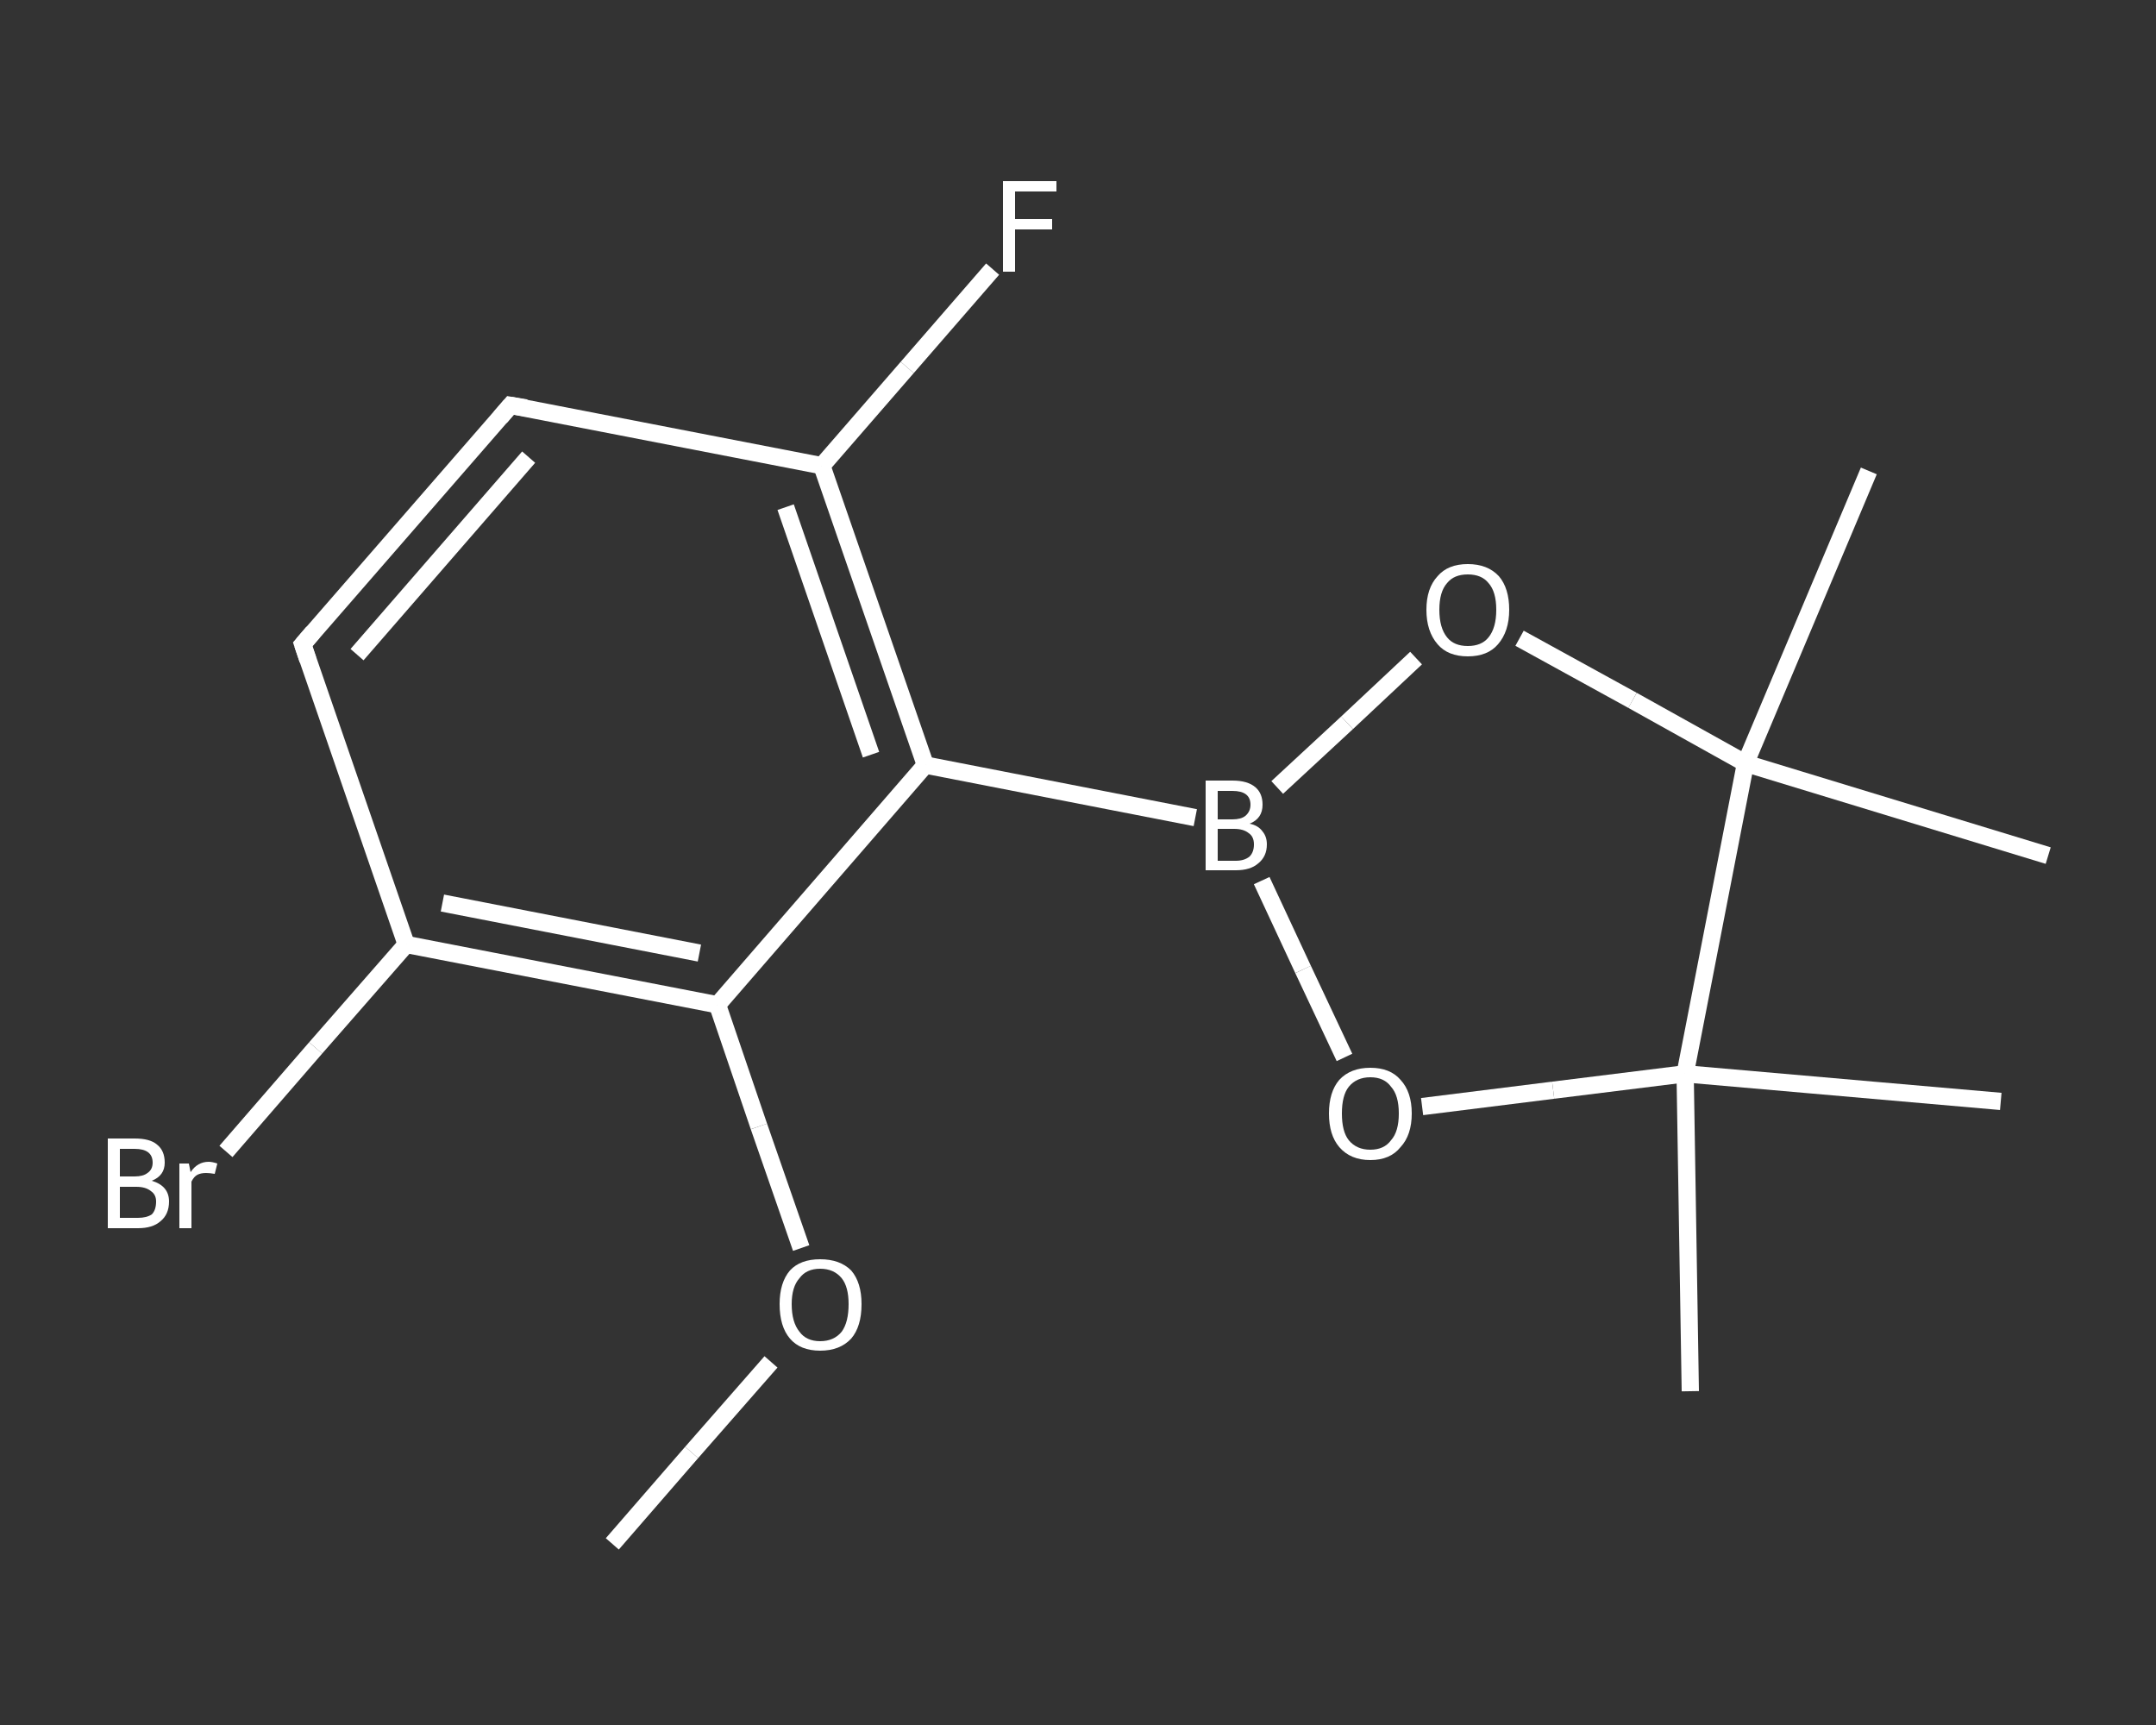 <?xml version='1.0' encoding='iso-8859-1'?>
<svg version='1.1' baseProfile='full'
              xmlns='http://www.w3.org/2000/svg'
                      xmlns:rdkit='http://www.rdkit.org/xml'
                      xmlns:xlink='http://www.w3.org/1999/xlink'
                  xml:space='preserve'
width='250px' height='200px' viewBox='0 0 250 200'>
<rect x="0" y="0" width="250" height="200" fill="#333333" stroke="none"/>
<!-- END OF HEADER -->
<rect style='opacity:1.0;fill:transparent;stroke:none' width='250.0' height='200.0' x='0.0' y='0.0'> </rect>
<path class='bond-0 atom-0 atom-1' d='M 71.0,179.0 L 80.2,168.4' style='fill:none;fill-rule:evenodd;stroke:#FFFFFF;stroke-width:2.0px;stroke-linecap:butt;stroke-linejoin:miter;stroke-opacity:1' />
<path class='bond-0 atom-0 atom-1' d='M 80.2,168.4 L 89.4,157.9' style='fill:none;fill-rule:evenodd;stroke:#FFFFFF;stroke-width:2.0px;stroke-linecap:butt;stroke-linejoin:miter;stroke-opacity:1' />
<path class='bond-1 atom-1 atom-2' d='M 92.9,144.7 L 88.0,130.6' style='fill:none;fill-rule:evenodd;stroke:#FFFFFF;stroke-width:2.0px;stroke-linecap:butt;stroke-linejoin:miter;stroke-opacity:1' />
<path class='bond-1 atom-1 atom-2' d='M 88.0,130.6 L 83.2,116.5' style='fill:none;fill-rule:evenodd;stroke:#FFFFFF;stroke-width:2.0px;stroke-linecap:butt;stroke-linejoin:miter;stroke-opacity:1' />
<path class='bond-2 atom-2 atom-3' d='M 83.2,116.5 L 47.1,109.5' style='fill:none;fill-rule:evenodd;stroke:#FFFFFF;stroke-width:2.0px;stroke-linecap:butt;stroke-linejoin:miter;stroke-opacity:1' />
<path class='bond-2 atom-2 atom-3' d='M 81.1,110.5 L 51.3,104.7' style='fill:none;fill-rule:evenodd;stroke:#FFFFFF;stroke-width:2.0px;stroke-linecap:butt;stroke-linejoin:miter;stroke-opacity:1' />
<path class='bond-3 atom-3 atom-4' d='M 47.1,109.5 L 36.6,121.5' style='fill:none;fill-rule:evenodd;stroke:#FFFFFF;stroke-width:2.0px;stroke-linecap:butt;stroke-linejoin:miter;stroke-opacity:1' />
<path class='bond-3 atom-3 atom-4' d='M 36.6,121.5 L 26.2,133.5' style='fill:none;fill-rule:evenodd;stroke:#FFFFFF;stroke-width:2.0px;stroke-linecap:butt;stroke-linejoin:miter;stroke-opacity:1' />
<path class='bond-4 atom-3 atom-5' d='M 47.1,109.5 L 35.1,74.7' style='fill:none;fill-rule:evenodd;stroke:#FFFFFF;stroke-width:2.0px;stroke-linecap:butt;stroke-linejoin:miter;stroke-opacity:1' />
<path class='bond-5 atom-5 atom-6' d='M 35.1,74.7 L 59.2,47.0' style='fill:none;fill-rule:evenodd;stroke:#FFFFFF;stroke-width:2.0px;stroke-linecap:butt;stroke-linejoin:miter;stroke-opacity:1' />
<path class='bond-5 atom-5 atom-6' d='M 41.4,75.9 L 61.3,53.0' style='fill:none;fill-rule:evenodd;stroke:#FFFFFF;stroke-width:2.0px;stroke-linecap:butt;stroke-linejoin:miter;stroke-opacity:1' />
<path class='bond-6 atom-6 atom-7' d='M 59.2,47.0 L 95.3,54.0' style='fill:none;fill-rule:evenodd;stroke:#FFFFFF;stroke-width:2.0px;stroke-linecap:butt;stroke-linejoin:miter;stroke-opacity:1' />
<path class='bond-7 atom-7 atom-8' d='M 95.3,54.0 L 105.2,42.6' style='fill:none;fill-rule:evenodd;stroke:#FFFFFF;stroke-width:2.0px;stroke-linecap:butt;stroke-linejoin:miter;stroke-opacity:1' />
<path class='bond-7 atom-7 atom-8' d='M 105.2,42.6 L 115.1,31.2' style='fill:none;fill-rule:evenodd;stroke:#FFFFFF;stroke-width:2.0px;stroke-linecap:butt;stroke-linejoin:miter;stroke-opacity:1' />
<path class='bond-8 atom-7 atom-9' d='M 95.3,54.0 L 107.3,88.7' style='fill:none;fill-rule:evenodd;stroke:#FFFFFF;stroke-width:2.0px;stroke-linecap:butt;stroke-linejoin:miter;stroke-opacity:1' />
<path class='bond-8 atom-7 atom-9' d='M 91.1,58.8 L 101.0,87.5' style='fill:none;fill-rule:evenodd;stroke:#FFFFFF;stroke-width:2.0px;stroke-linecap:butt;stroke-linejoin:miter;stroke-opacity:1' />
<path class='bond-9 atom-9 atom-10' d='M 107.3,88.7 L 138.6,94.8' style='fill:none;fill-rule:evenodd;stroke:#FFFFFF;stroke-width:2.0px;stroke-linecap:butt;stroke-linejoin:miter;stroke-opacity:1' />
<path class='bond-10 atom-10 atom-11' d='M 148.1,91.3 L 156.2,83.8' style='fill:none;fill-rule:evenodd;stroke:#FFFFFF;stroke-width:2.0px;stroke-linecap:butt;stroke-linejoin:miter;stroke-opacity:1' />
<path class='bond-10 atom-10 atom-11' d='M 156.2,83.8 L 164.2,76.3' style='fill:none;fill-rule:evenodd;stroke:#FFFFFF;stroke-width:2.0px;stroke-linecap:butt;stroke-linejoin:miter;stroke-opacity:1' />
<path class='bond-11 atom-11 atom-12' d='M 176.2,74.0 L 189.3,81.2' style='fill:none;fill-rule:evenodd;stroke:#FFFFFF;stroke-width:2.0px;stroke-linecap:butt;stroke-linejoin:miter;stroke-opacity:1' />
<path class='bond-11 atom-11 atom-12' d='M 189.3,81.2 L 202.4,88.5' style='fill:none;fill-rule:evenodd;stroke:#FFFFFF;stroke-width:2.0px;stroke-linecap:butt;stroke-linejoin:miter;stroke-opacity:1' />
<path class='bond-12 atom-12 atom-13' d='M 202.4,88.5 L 216.7,54.6' style='fill:none;fill-rule:evenodd;stroke:#FFFFFF;stroke-width:2.0px;stroke-linecap:butt;stroke-linejoin:miter;stroke-opacity:1' />
<path class='bond-13 atom-12 atom-14' d='M 202.4,88.5 L 237.5,99.2' style='fill:none;fill-rule:evenodd;stroke:#FFFFFF;stroke-width:2.0px;stroke-linecap:butt;stroke-linejoin:miter;stroke-opacity:1' />
<path class='bond-14 atom-12 atom-15' d='M 202.4,88.5 L 195.4,124.5' style='fill:none;fill-rule:evenodd;stroke:#FFFFFF;stroke-width:2.0px;stroke-linecap:butt;stroke-linejoin:miter;stroke-opacity:1' />
<path class='bond-15 atom-15 atom-16' d='M 195.4,124.5 L 232.0,127.7' style='fill:none;fill-rule:evenodd;stroke:#FFFFFF;stroke-width:2.0px;stroke-linecap:butt;stroke-linejoin:miter;stroke-opacity:1' />
<path class='bond-16 atom-15 atom-17' d='M 195.4,124.5 L 196.0,161.3' style='fill:none;fill-rule:evenodd;stroke:#FFFFFF;stroke-width:2.0px;stroke-linecap:butt;stroke-linejoin:miter;stroke-opacity:1' />
<path class='bond-17 atom-15 atom-18' d='M 195.4,124.5 L 180.1,126.4' style='fill:none;fill-rule:evenodd;stroke:#FFFFFF;stroke-width:2.0px;stroke-linecap:butt;stroke-linejoin:miter;stroke-opacity:1' />
<path class='bond-17 atom-15 atom-18' d='M 180.1,126.4 L 164.9,128.3' style='fill:none;fill-rule:evenodd;stroke:#FFFFFF;stroke-width:2.0px;stroke-linecap:butt;stroke-linejoin:miter;stroke-opacity:1' />
<path class='bond-18 atom-9 atom-2' d='M 107.3,88.7 L 83.2,116.5' style='fill:none;fill-rule:evenodd;stroke:#FFFFFF;stroke-width:2.0px;stroke-linecap:butt;stroke-linejoin:miter;stroke-opacity:1' />
<path class='bond-19 atom-18 atom-10' d='M 155.9,122.6 L 151.1,112.4' style='fill:none;fill-rule:evenodd;stroke:#FFFFFF;stroke-width:2.0px;stroke-linecap:butt;stroke-linejoin:miter;stroke-opacity:1' />
<path class='bond-19 atom-18 atom-10' d='M 151.1,112.4 L 146.3,102.1' style='fill:none;fill-rule:evenodd;stroke:#FFFFFF;stroke-width:2.0px;stroke-linecap:butt;stroke-linejoin:miter;stroke-opacity:1' />
<path d='M 35.7,76.5 L 35.1,74.7 L 36.3,73.3' style='fill:none;stroke:#FFFFFF;stroke-width:2.0px;stroke-linecap:butt;stroke-linejoin:miter;stroke-opacity:1;' />
<path d='M 58.0,48.4 L 59.2,47.0 L 61.0,47.3' style='fill:none;stroke:#FFFFFF;stroke-width:2.0px;stroke-linecap:butt;stroke-linejoin:miter;stroke-opacity:1;' />
<path class='atom-1' d='M 90.4 151.2
Q 90.4 148.7, 91.6 147.3
Q 92.8 146.0, 95.1 146.0
Q 97.4 146.0, 98.7 147.3
Q 99.9 148.7, 99.9 151.2
Q 99.9 153.8, 98.7 155.2
Q 97.4 156.6, 95.1 156.6
Q 92.8 156.6, 91.6 155.2
Q 90.4 153.8, 90.4 151.2
M 95.1 155.5
Q 96.7 155.5, 97.6 154.4
Q 98.4 153.3, 98.4 151.2
Q 98.4 149.2, 97.6 148.2
Q 96.7 147.1, 95.1 147.1
Q 93.5 147.1, 92.7 148.2
Q 91.8 149.2, 91.8 151.2
Q 91.8 153.3, 92.7 154.4
Q 93.5 155.5, 95.1 155.5
' fill='#FFFFFF'/>
<path class='atom-4' d='M 17.6 136.9
Q 18.6 137.2, 19.1 137.8
Q 19.6 138.4, 19.6 139.3
Q 19.6 140.8, 18.6 141.6
Q 17.7 142.4, 16.0 142.4
L 12.5 142.4
L 12.5 132.0
L 15.6 132.0
Q 17.4 132.0, 18.2 132.7
Q 19.1 133.4, 19.1 134.8
Q 19.1 136.3, 17.6 136.9
M 13.9 133.2
L 13.9 136.4
L 15.6 136.4
Q 16.6 136.4, 17.1 136.0
Q 17.7 135.6, 17.7 134.8
Q 17.7 133.2, 15.6 133.2
L 13.9 133.2
M 16.0 141.2
Q 17.0 141.2, 17.6 140.8
Q 18.1 140.3, 18.1 139.3
Q 18.1 138.5, 17.5 138.1
Q 16.9 137.6, 15.8 137.6
L 13.9 137.6
L 13.9 141.2
L 16.0 141.2
' fill='#FFFFFF'/>
<path class='atom-4' d='M 21.9 134.9
L 22.1 135.9
Q 22.9 134.7, 24.2 134.7
Q 24.6 134.7, 25.2 134.9
L 24.9 136.1
Q 24.3 136.0, 23.9 136.0
Q 23.3 136.0, 22.9 136.2
Q 22.5 136.4, 22.2 137.0
L 22.2 142.4
L 20.8 142.4
L 20.8 134.9
L 21.9 134.9
' fill='#FFFFFF'/>
<path class='atom-8' d='M 116.3 21.0
L 122.5 21.0
L 122.5 22.2
L 117.7 22.2
L 117.7 25.4
L 122.0 25.4
L 122.0 26.6
L 117.7 26.6
L 117.7 31.5
L 116.3 31.5
L 116.3 21.0
' fill='#FFFFFF'/>
<path class='atom-10' d='M 144.9 95.5
Q 145.9 95.7, 146.4 96.4
Q 146.9 97.0, 146.9 97.9
Q 146.9 99.3, 145.9 100.1
Q 145.0 100.9, 143.3 100.9
L 139.8 100.9
L 139.8 90.5
L 142.9 90.5
Q 144.7 90.5, 145.6 91.3
Q 146.4 92.0, 146.4 93.3
Q 146.4 94.9, 144.9 95.5
M 141.2 91.7
L 141.2 95.0
L 142.9 95.0
Q 143.9 95.0, 144.4 94.6
Q 145.0 94.1, 145.0 93.3
Q 145.0 91.7, 142.9 91.7
L 141.2 91.7
M 143.3 99.8
Q 144.3 99.8, 144.9 99.3
Q 145.4 98.8, 145.4 97.9
Q 145.4 97.0, 144.8 96.6
Q 144.2 96.1, 143.1 96.1
L 141.2 96.1
L 141.2 99.8
L 143.3 99.8
' fill='#FFFFFF'/>
<path class='atom-11' d='M 165.4 70.7
Q 165.4 68.2, 166.7 66.8
Q 167.9 65.4, 170.2 65.4
Q 172.5 65.4, 173.8 66.8
Q 175.0 68.2, 175.0 70.7
Q 175.0 73.2, 173.7 74.7
Q 172.5 76.1, 170.2 76.1
Q 167.9 76.1, 166.7 74.7
Q 165.4 73.2, 165.4 70.7
M 170.2 74.9
Q 171.8 74.9, 172.6 73.9
Q 173.5 72.8, 173.5 70.7
Q 173.5 68.6, 172.6 67.6
Q 171.8 66.6, 170.2 66.6
Q 168.6 66.6, 167.8 67.6
Q 166.9 68.6, 166.9 70.7
Q 166.9 72.8, 167.8 73.9
Q 168.6 74.9, 170.2 74.9
' fill='#FFFFFF'/>
<path class='atom-18' d='M 154.1 129.1
Q 154.1 126.6, 155.3 125.2
Q 156.6 123.8, 158.9 123.8
Q 161.2 123.8, 162.4 125.2
Q 163.7 126.6, 163.7 129.1
Q 163.7 131.6, 162.4 133.0
Q 161.2 134.5, 158.9 134.5
Q 156.6 134.5, 155.3 133.0
Q 154.1 131.6, 154.1 129.1
M 158.9 133.3
Q 160.5 133.3, 161.3 132.2
Q 162.2 131.2, 162.2 129.1
Q 162.2 127.0, 161.3 126.0
Q 160.5 124.9, 158.9 124.9
Q 157.3 124.9, 156.4 126.0
Q 155.6 127.0, 155.6 129.1
Q 155.6 131.2, 156.4 132.2
Q 157.3 133.3, 158.9 133.3
' fill='#FFFFFF'/>
</svg>
